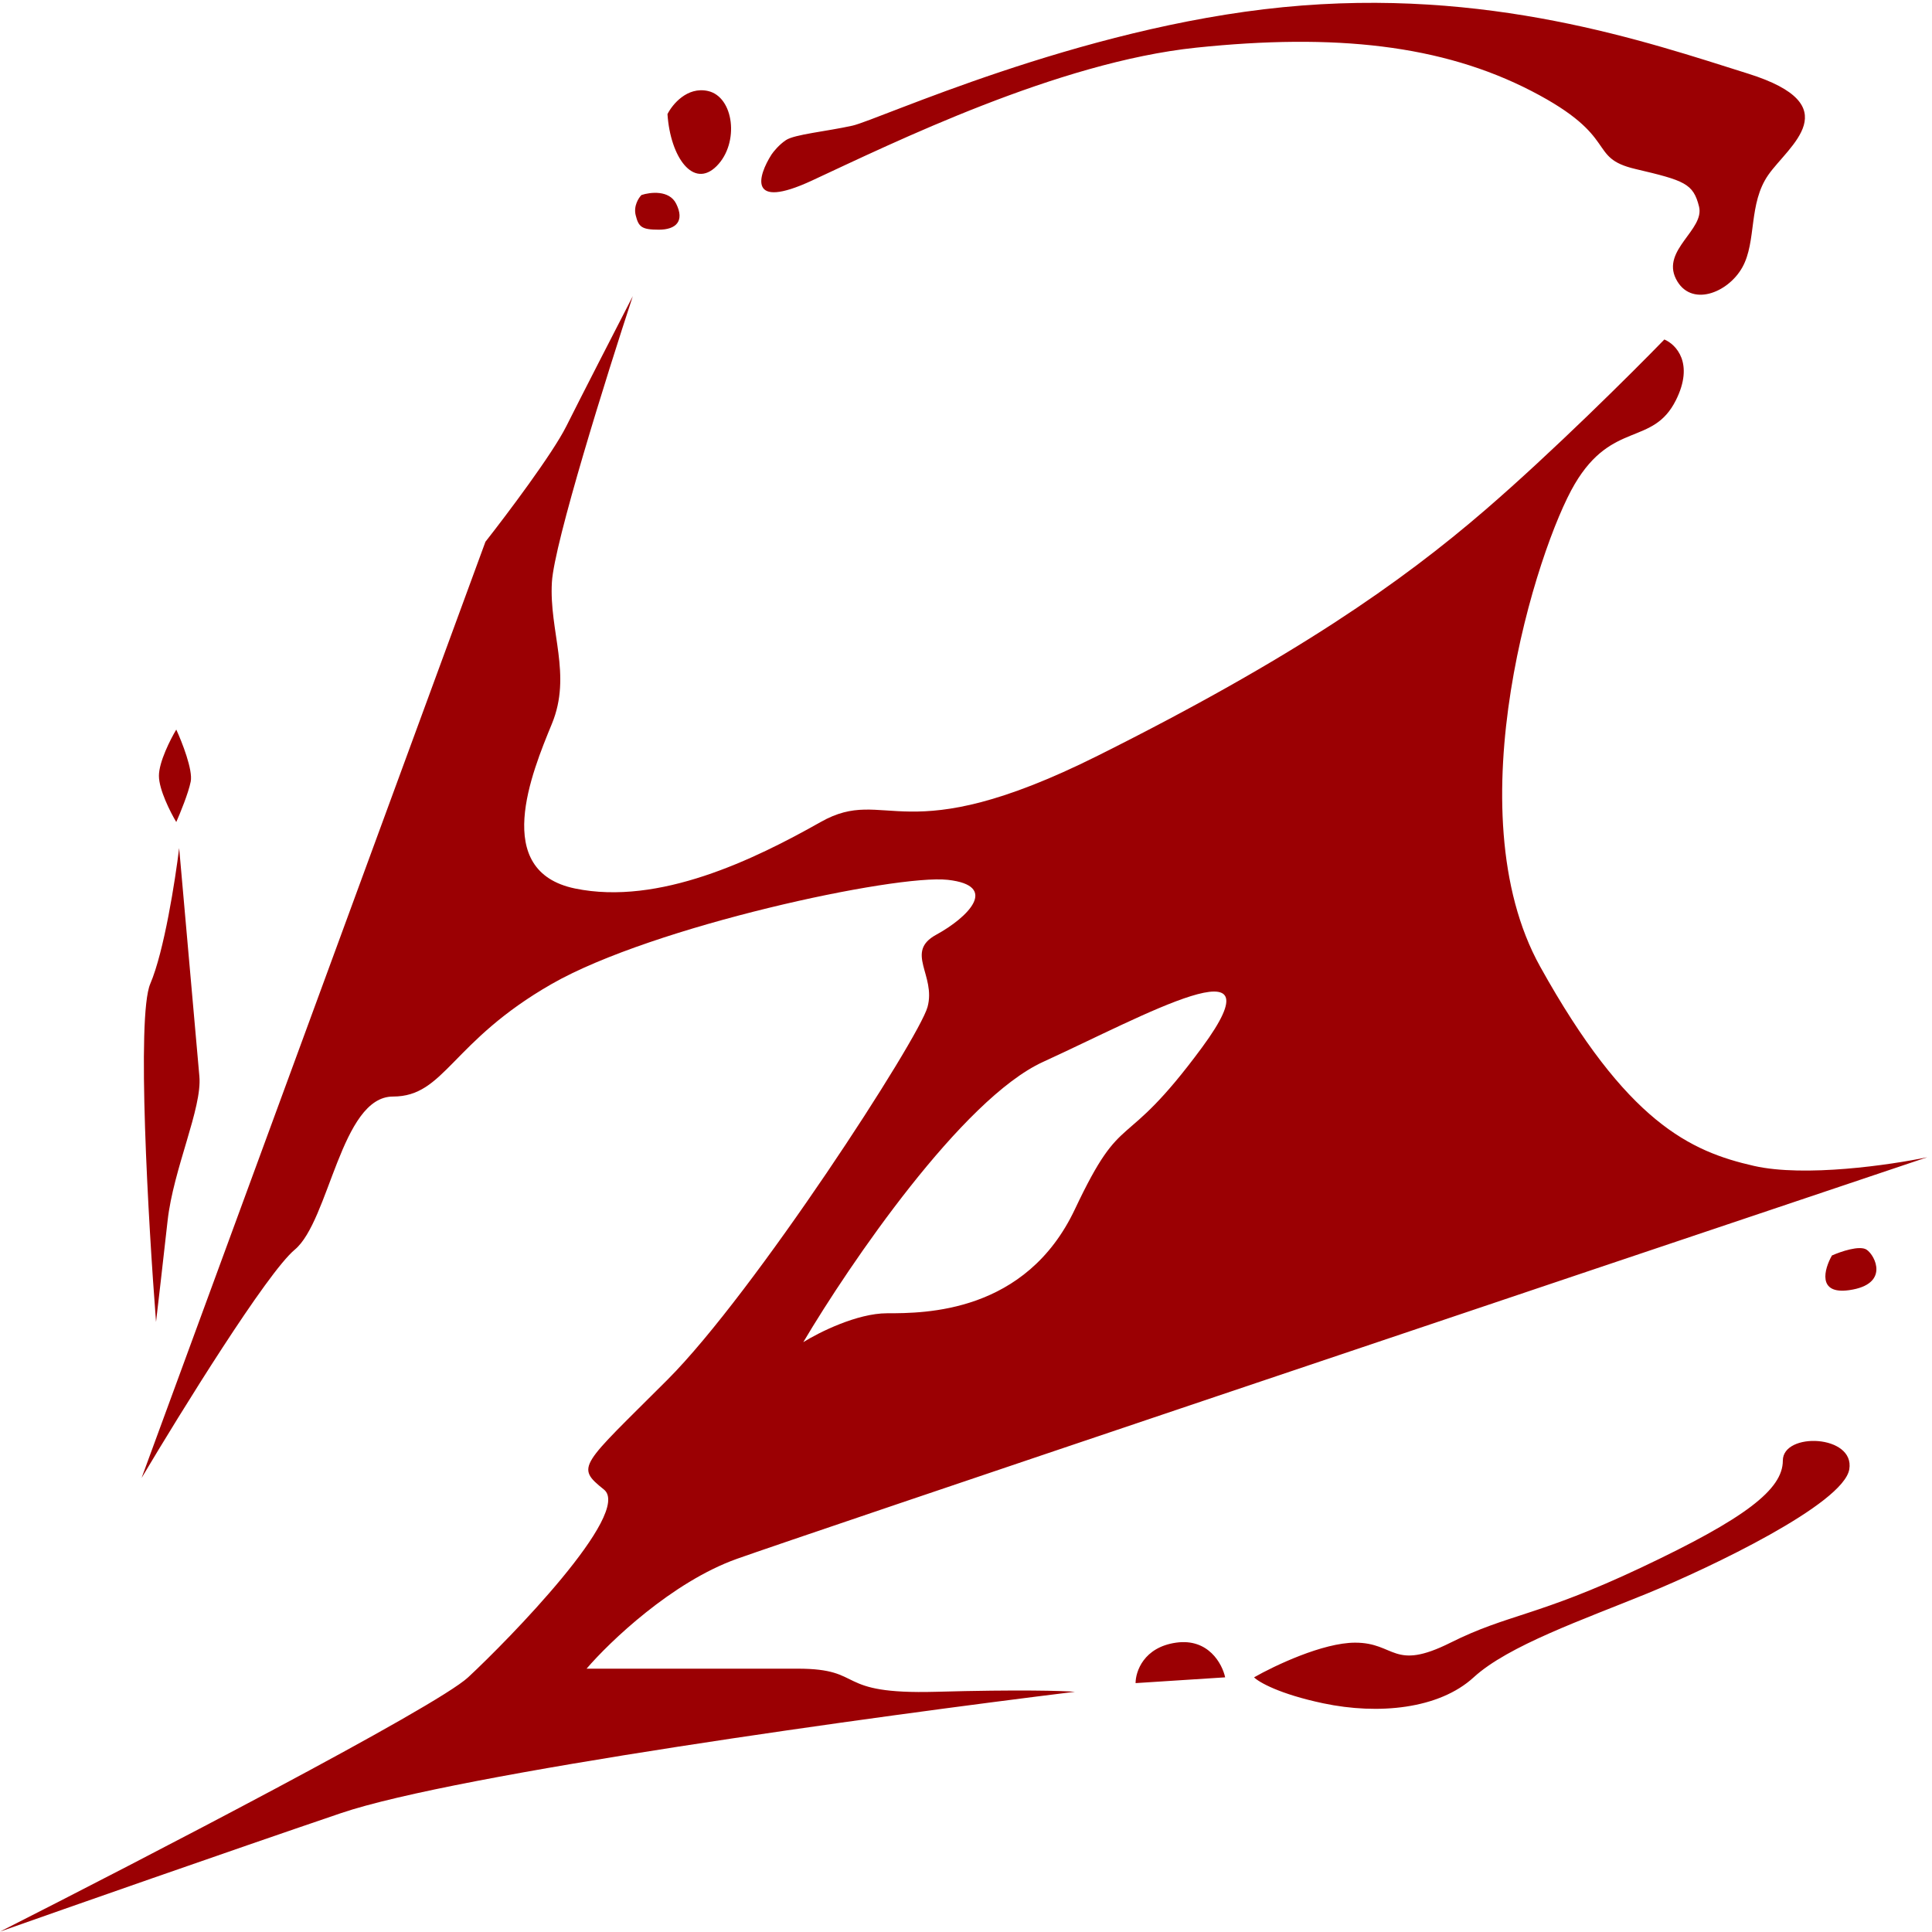 <?xml version="1.0" encoding="UTF-8"?> <svg xmlns="http://www.w3.org/2000/svg" width="401" height="401" viewBox="0 0 401 401" fill="none"><path d="M39.584 162.223C40.063 159.824 37.784 154.027 36.585 151.428C35.385 153.427 32.986 158.145 32.986 161.024C32.986 163.902 35.385 168.62 36.585 170.619C37.384 168.82 39.104 164.622 39.584 162.223Z" fill="#9B0003"></path><path d="M41.382 223.397C40.902 218.119 38.383 189.612 37.184 176.018C36.384 182.615 34.065 197.488 31.186 204.205C28.307 210.922 30.786 253.784 32.386 274.375C32.785 270.976 33.825 262.02 34.785 253.384C35.984 242.589 41.981 229.994 41.382 223.397Z" fill="#9B0003"></path><path d="M131.343 61.468C125.945 77.86 115.03 112.685 114.55 120.842C113.95 131.037 118.748 140.034 114.55 150.229C110.352 160.425 101.956 180.815 119.348 184.414C136.74 188.012 156.532 178.417 170.326 170.62C184.12 162.824 187.119 177.217 227.9 156.826C268.683 136.435 290.873 120.842 308.266 105.849C322.18 93.854 338.852 77.261 345.449 70.464C347.848 71.463 351.687 75.382 347.849 83.059C343.051 92.654 334.654 87.257 326.857 100.451C319.061 113.646 301.669 168.222 319.661 200.607C337.653 232.993 350.847 238.991 364.041 241.989C374.596 244.388 392.428 241.79 400.025 240.19C323.259 265.979 166.369 318.755 152.934 323.554C139.5 328.352 126.545 340.746 121.747 346.344H165.528C179.922 346.344 172.725 351.741 194.315 351.142C211.587 350.662 220.703 350.942 223.103 351.142C182.32 356.139 94.759 368.175 70.769 376.331C46.78 384.488 13.594 396.122 0 400.92C29.587 385.927 90.438 354.382 97.157 348.144C105.553 340.347 131.342 313.959 125.346 309.16C119.348 304.362 120.548 304.362 138.54 286.37C156.532 268.378 190.717 215.601 192.517 209.004C194.316 202.407 187.719 197.609 194.315 194.011C200.913 190.412 207.509 183.815 196.714 182.615C185.918 181.416 135.54 192.211 114.55 204.206C93.559 216.201 92.36 227.596 81.564 227.596C70.769 227.596 68.371 253.384 61.174 259.382C55.416 264.18 37.583 292.967 29.387 306.761L100.756 112.446C105.154 106.849 114.67 94.213 117.549 88.456C120.428 82.698 127.944 68.065 131.343 61.468ZM370.039 303.163C370.039 297.166 385.032 297.765 383.833 304.962C382.634 312.159 355.046 325.353 341.852 330.751C328.657 336.149 313.064 341.546 305.867 348.144C298.67 354.741 286.076 355.94 274.681 353.541C265.566 351.622 261.287 349.143 260.287 348.144C264.485 345.745 274.56 340.946 281.277 340.946C289.674 340.946 289.075 346.944 301.069 340.946C313.064 334.949 319.061 335.549 340.651 325.354C362.241 315.158 370.039 309.16 370.039 303.163ZM244.094 340.946C250.811 339.987 253.689 345.345 254.289 348.144L235.697 349.343C235.697 346.944 237.377 341.906 244.094 340.946ZM249.491 217.4C266.284 194.61 237.497 210.804 216.506 220.399C199.713 228.076 176.323 262.381 166.728 278.574C169.926 276.575 177.883 272.577 184.12 272.577C191.917 272.577 212.908 272.577 223.104 250.986C233.299 229.396 232.699 240.19 249.491 217.4ZM380.234 260.581C382.034 259.781 385.992 258.422 387.432 259.382C389.231 260.582 392.229 266.579 383.833 267.778C377.116 268.738 378.635 263.38 380.234 260.581ZM266.284 1.493C308.865 -2.705 341.851 8.69 362.842 15.287C383.833 21.884 371.238 30.281 367.04 36.278C362.842 42.276 364.641 50.072 361.643 55.47C358.644 60.867 350.848 63.866 347.849 57.869C344.85 51.872 353.846 47.673 352.646 42.875C351.447 38.077 349.647 37.478 339.452 35.079C329.257 32.68 336.453 28.482 317.861 18.886C299.269 9.29 277.079 6.891 248.292 9.89C219.505 12.888 185.319 29.681 168.526 37.477C155.093 43.714 157.331 36.478 160.13 32.08C160.53 31.48 161.69 30.041 163.129 29.081C164.928 27.882 171.525 27.282 176.923 26.083C182.32 24.884 223.703 5.691 266.284 1.493ZM133.142 40.477C134.941 39.878 138.9 39.398 140.339 42.276C142.138 45.875 140.339 47.674 136.74 47.674C133.142 47.674 132.542 47.073 131.942 44.675C131.463 42.757 132.542 41.078 133.142 40.477ZM138.54 23.684C139.54 21.684 142.618 17.927 146.936 18.886C152.333 20.085 153.533 29.682 148.735 34.48C143.937 39.277 139.14 32.68 138.54 23.684Z" fill="#9B0003"></path></svg> 